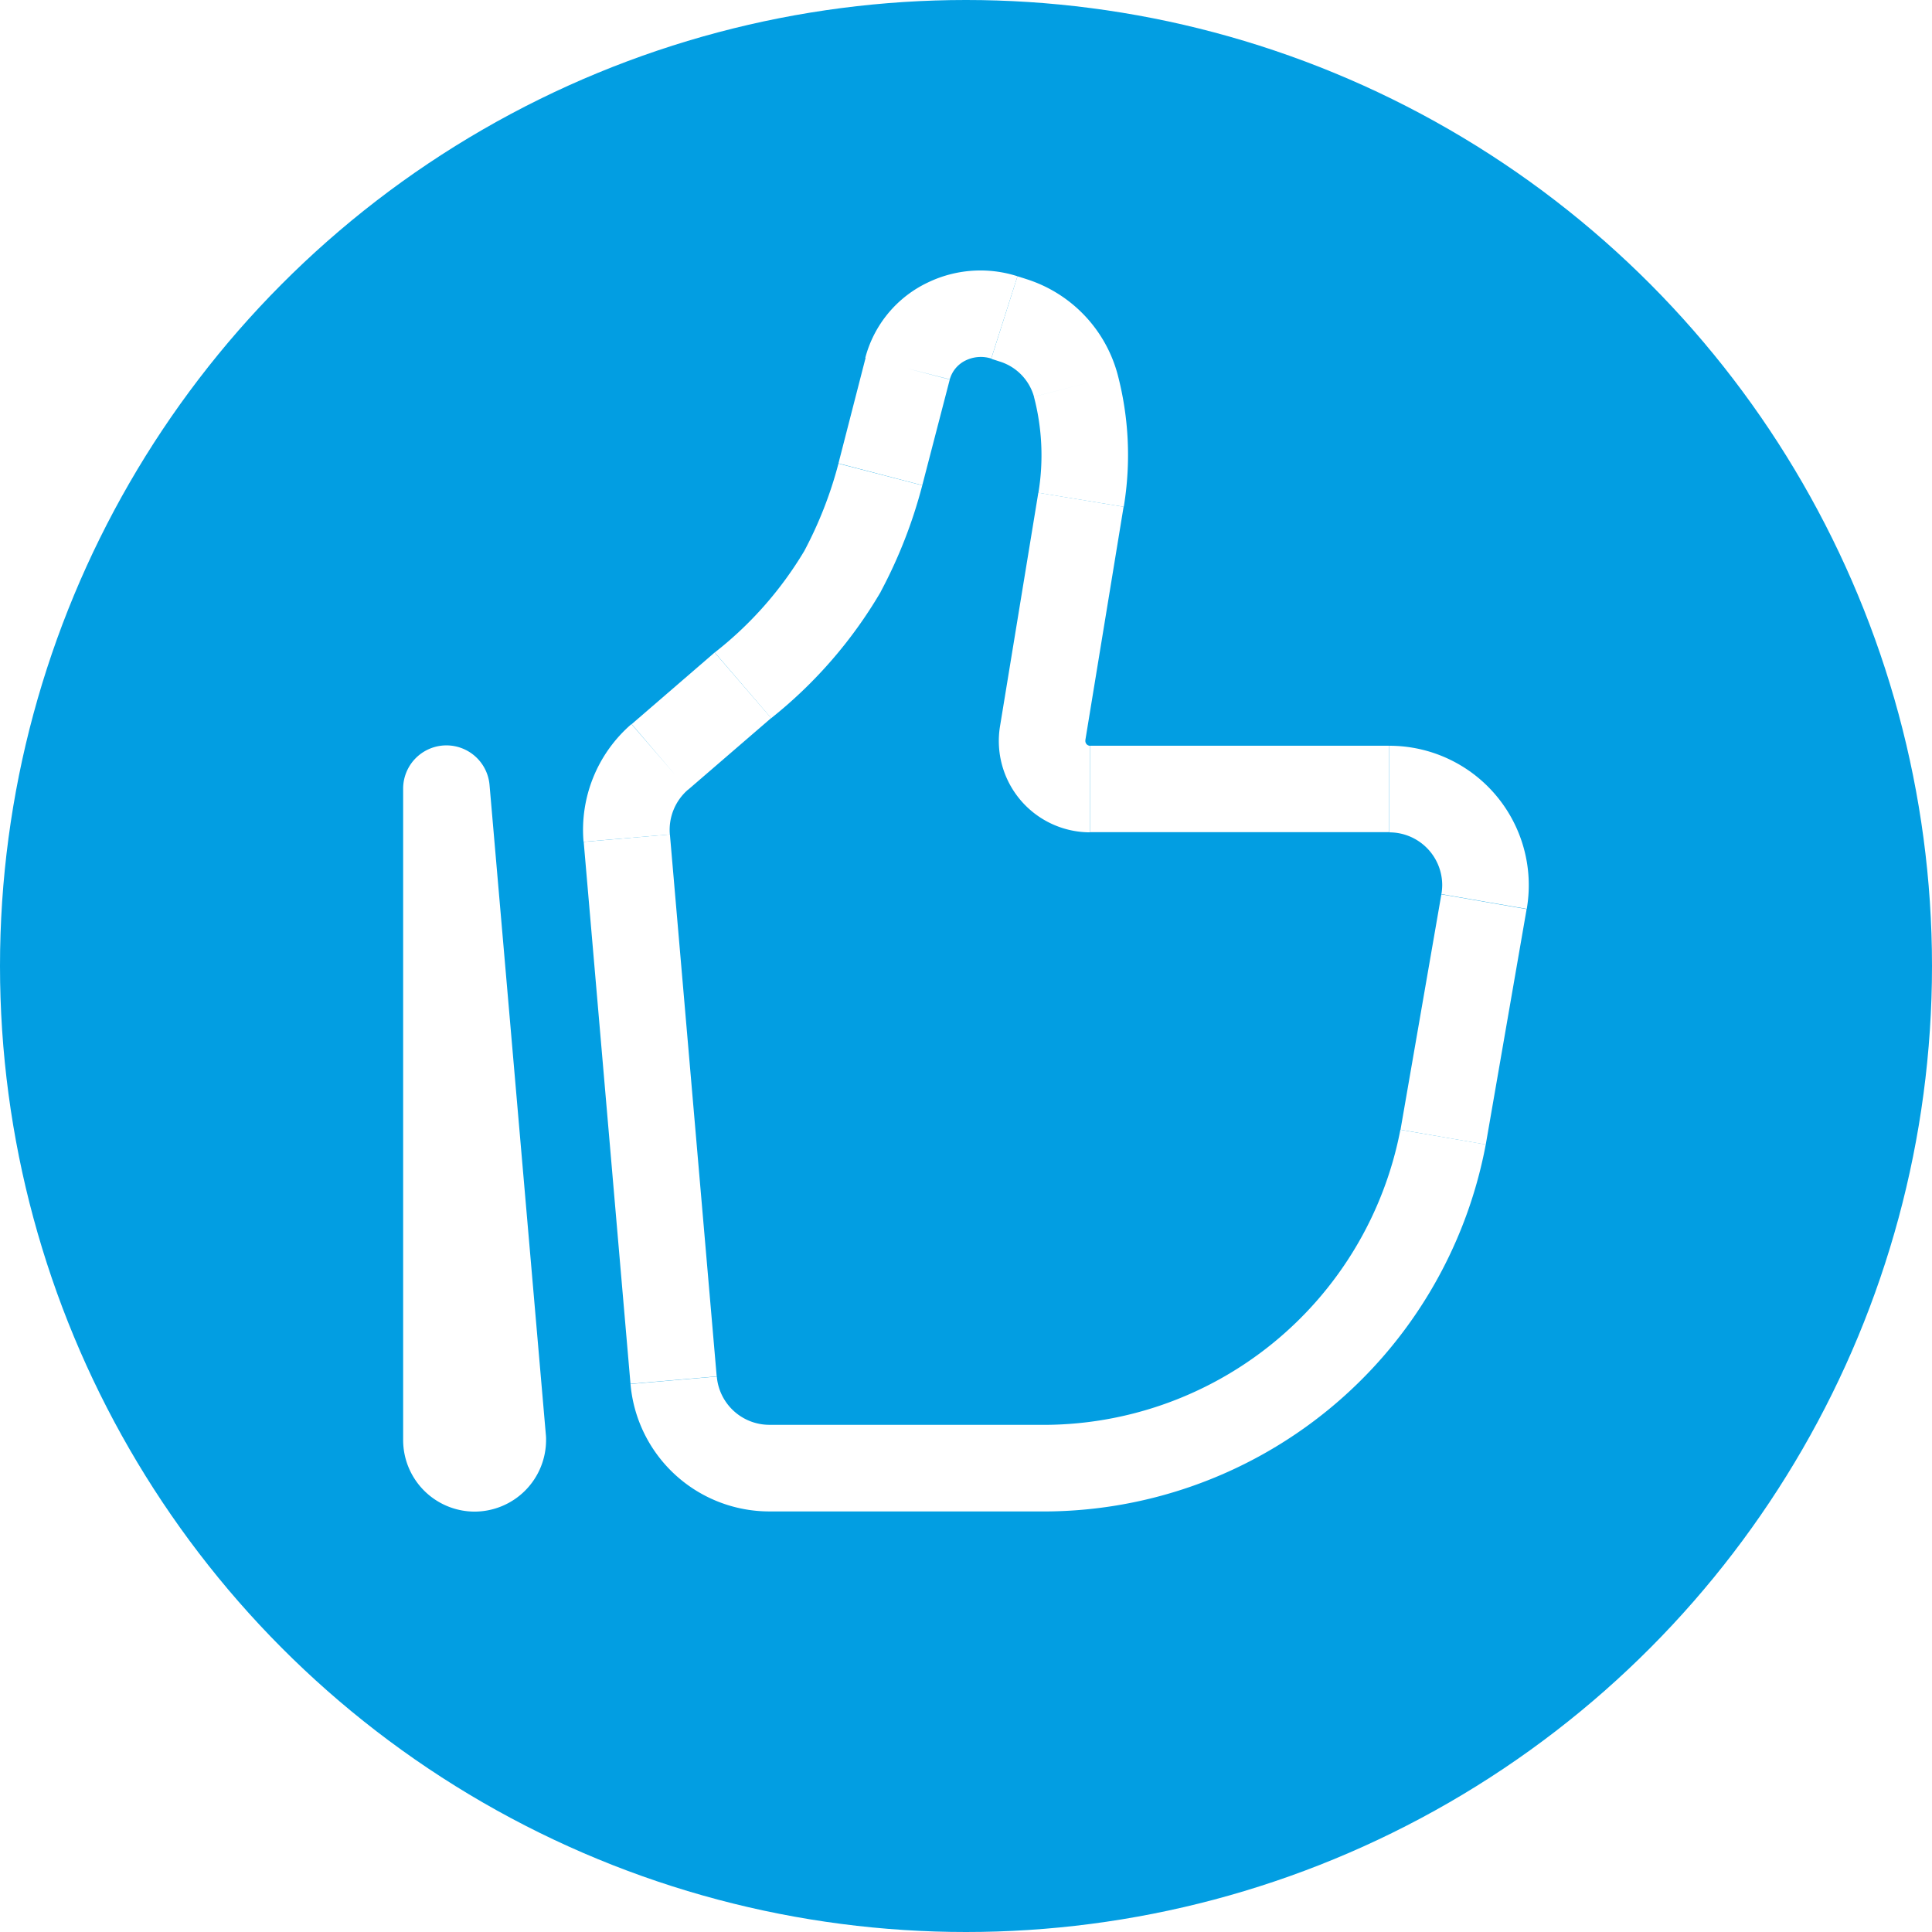 <svg xmlns="http://www.w3.org/2000/svg" xmlns:xlink="http://www.w3.org/1999/xlink" width="150" height="150" viewBox="0 0 150 150">
  <rect x="0" y="0" width="150" height="150" fill="#333333" stroke="none"/>
  <defs>
    <clipPath id="clip-Thumb">
      <rect width="150" height="150"/>
    </clipPath>
  </defs>
  <g id="Thumb" clip-path="url(#clip-Thumb)">
    <rect width="150" height="150" fill="#fff"/>
    <g id="Group_7174" data-name="Group 7174" transform="translate(46.907 45.392)">
      <g id="Group_7175" data-name="Group 7175" transform="translate(-0.001 0)">
        <path id="Path_11453" data-name="Path 11453" d="M53.731,28.135l-.094-3.4h-.36c-1.346-5.8-5.933-12.859-13.672-21-.194-.205-.392-.407-.579-.579a11.776,11.776,0,0,0-16.6.572C13.053,13.6,8.3,21.835,8.3,28.146A23.11,23.11,0,0,0,31.1,51.705a23.142,23.142,0,0,0,22.631-23.57m-6.962,1.3A16.155,16.155,0,0,1,31.1,44.761,16.169,16.169,0,0,1,15.269,28.211c0-4.343,4.447-11.513,12.233-19.735a4.793,4.793,0,0,1,3.35-1.533h.173A4.767,4.767,0,0,1,34.3,8.235l.27.266C42.333,16.675,46.8,23.861,46.8,28.211Z" transform="translate(20.527 0)" fill="#fff"/>
        <path id="Path_11454" data-name="Path 11454" d="M30.718,16.988a11.762,11.762,0,0,0-16.6.576C4.752,27.458,0,35.694,0,41.983A23.167,23.167,0,0,0,22.771,65.55,23.142,23.142,0,0,0,45.4,42.016c0-6.329-4.764-14.55-14.108-24.441-.18-.194-.36-.385-.579-.583m7.743,25.135A16.158,16.158,0,0,1,22.774,58.606,16.191,16.191,0,0,1,6.943,42.055c0-4.318,4.447-11.514,12.233-19.731a4.81,4.81,0,0,1,6.789-.255l.273.273C34,30.563,38.454,37.748,38.454,42.055Z" transform="translate(0.001 34.217)" fill="#fff"/>
        <path id="Path_11455" data-name="Path 11455" d="M62.014,41.914c-.065-6.34-4.81-14.532-14.1-24.344q-.27-.291-.583-.583a11.776,11.776,0,0,0-16.6.572c-9.355,9.88-14.108,18.123-14.108,24.355-.022.576-.022,1.148,0,1.727A22.714,22.714,0,0,0,39.289,65.488h.885A22.739,22.739,0,0,0,62.01,41.932Zm-22.1,16.619A15.763,15.763,0,0,1,23.566,43.378V42.047c0-4.339,4.447-11.514,12.233-19.735a4.818,4.818,0,0,1,6.786-.255l.277.277c7.757,8.2,12.211,15.385,12.211,19.717v.13A15.788,15.788,0,0,1,39.919,58.533" transform="translate(41.068 34.225)" fill="#fff"/>
      </g>
    </g>
    <circle id="Ellipse_1" data-name="Ellipse 1" cx="75" cy="75" r="75" fill="#029ee2"/>
    <g id="Thumb-2" data-name="Thumb" transform="translate(31.3 21)">
      <rect id="Rectangle_9643" data-name="Rectangle 9643" width="23.216" height="6.71" transform="translate(53.347 36.898)" fill="#fff"/>
      <g id="Group_7155" data-name="Group 7155" transform="translate(0 0)">
        <g id="Group_7157" data-name="Group 7157">
          <path id="Path_11429" data-name="Path 11429" d="M13.162,6.533l.65.212h0A3.989,3.989,0,0,1,16.484,9.48L21.4,8.208l-4.92,1.275a17.913,17.913,0,0,1,.347,7.457l6.627,1.088a24.616,24.616,0,0,0-.466-10.237h0a10.665,10.665,0,0,0-7.12-7.45h0L15.2.129Z" transform="translate(32.495 0.321)" fill="#fff"/>
          <path id="Path_11430" data-name="Path 11430" d="M19.859,14.274h0a37.63,37.63,0,0,0,3.228-8.263L16.579,4.322a31.347,31.347,0,0,1-2.655,6.79,28.675,28.675,0,0,1-6.95,7.878l4.382,5.1a35.413,35.413,0,0,0,8.507-9.813" transform="translate(17.218 10.67)" fill="#fff"/>
          <path id="Path_11431" data-name="Path 11431" d="M18.385,8.466,15.063,7.6l3.325.851a2.328,2.328,0,0,1,1.254-1.477,2.69,2.69,0,0,1,1.963-.136L23.643.449a9.407,9.407,0,0,0-6.95.48,9.014,9.014,0,0,0-4.865,5.848h.024l-2.109,8.2,6.509,1.7Z" transform="translate(24.054 0)" fill="#fff"/>
          <path id="Path_11432" data-name="Path 11432" d="M16.4,4.974,13.427,23.1h0a7.092,7.092,0,0,0,7,8.242v-6.72a.372.372,0,0,1-.375-.368v-.073h0L23.021,6.065Z" transform="translate(32.915 12.28)" fill="#fff"/>
          <path id="Path_11433" data-name="Path 11433" d="M23.927,10.8a10.685,10.685,0,0,0-1.852-.16v6.724a4.1,4.1,0,0,1,4.1,4.1,4.354,4.354,0,0,1-.063.695l6.627,1.147A10.828,10.828,0,0,0,23.931,10.8" transform="translate(54.498 26.261)" fill="#fff"/>
          <rect id="Rectangle_9644" data-name="Rectangle 9644" width="18.556" height="6.72" transform="matrix(0.171, -0.985, 0.985, 0.171, 77.435, 66.713)" fill="#fff"/>
          <path id="Path_11434" data-name="Path 11434" d="M12.187,19.2h0l6.446-5.56L14.245,8.55,7.805,14.11l3.426,4-3.447-4a10.845,10.845,0,0,0-3.718,9.139l6.7-.57A4.125,4.125,0,0,1,12.177,19.2" transform="translate(9.941 21.11)" fill="#fff"/>
          <path id="Path_11435" data-name="Path 11435" d="M64.859,19.232a28.241,28.241,0,0,1-28.171,22.91H15.869a4.1,4.1,0,0,1-4.083-3.749l-6.7.58a10.828,10.828,0,0,0,10.772,9.893H36.712A34.961,34.961,0,0,0,71.489,20.372Z" transform="translate(12.566 47.481)" fill="#fff"/>
          <path id="Path_11436" data-name="Path 11436" d="M6.71,13.727h0A3.36,3.36,0,0,0,0,14V64.555H0a5.56,5.56,0,0,0,5.56,5.56h0a5.56,5.56,0,0,0,5.536-5.56,3.455,3.455,0,0,0-.021-.466Z" transform="translate(0 26.246)" fill="#fff"/>
          <rect id="Rectangle_9645" data-name="Rectangle 9645" width="6.72" height="42.248" transform="matrix(0.996, -0.086, 0.086, 0.996, 14.018, 44.362)" fill="#fff"/>
        </g>
      </g>
    </g>
  </g>
</svg>
